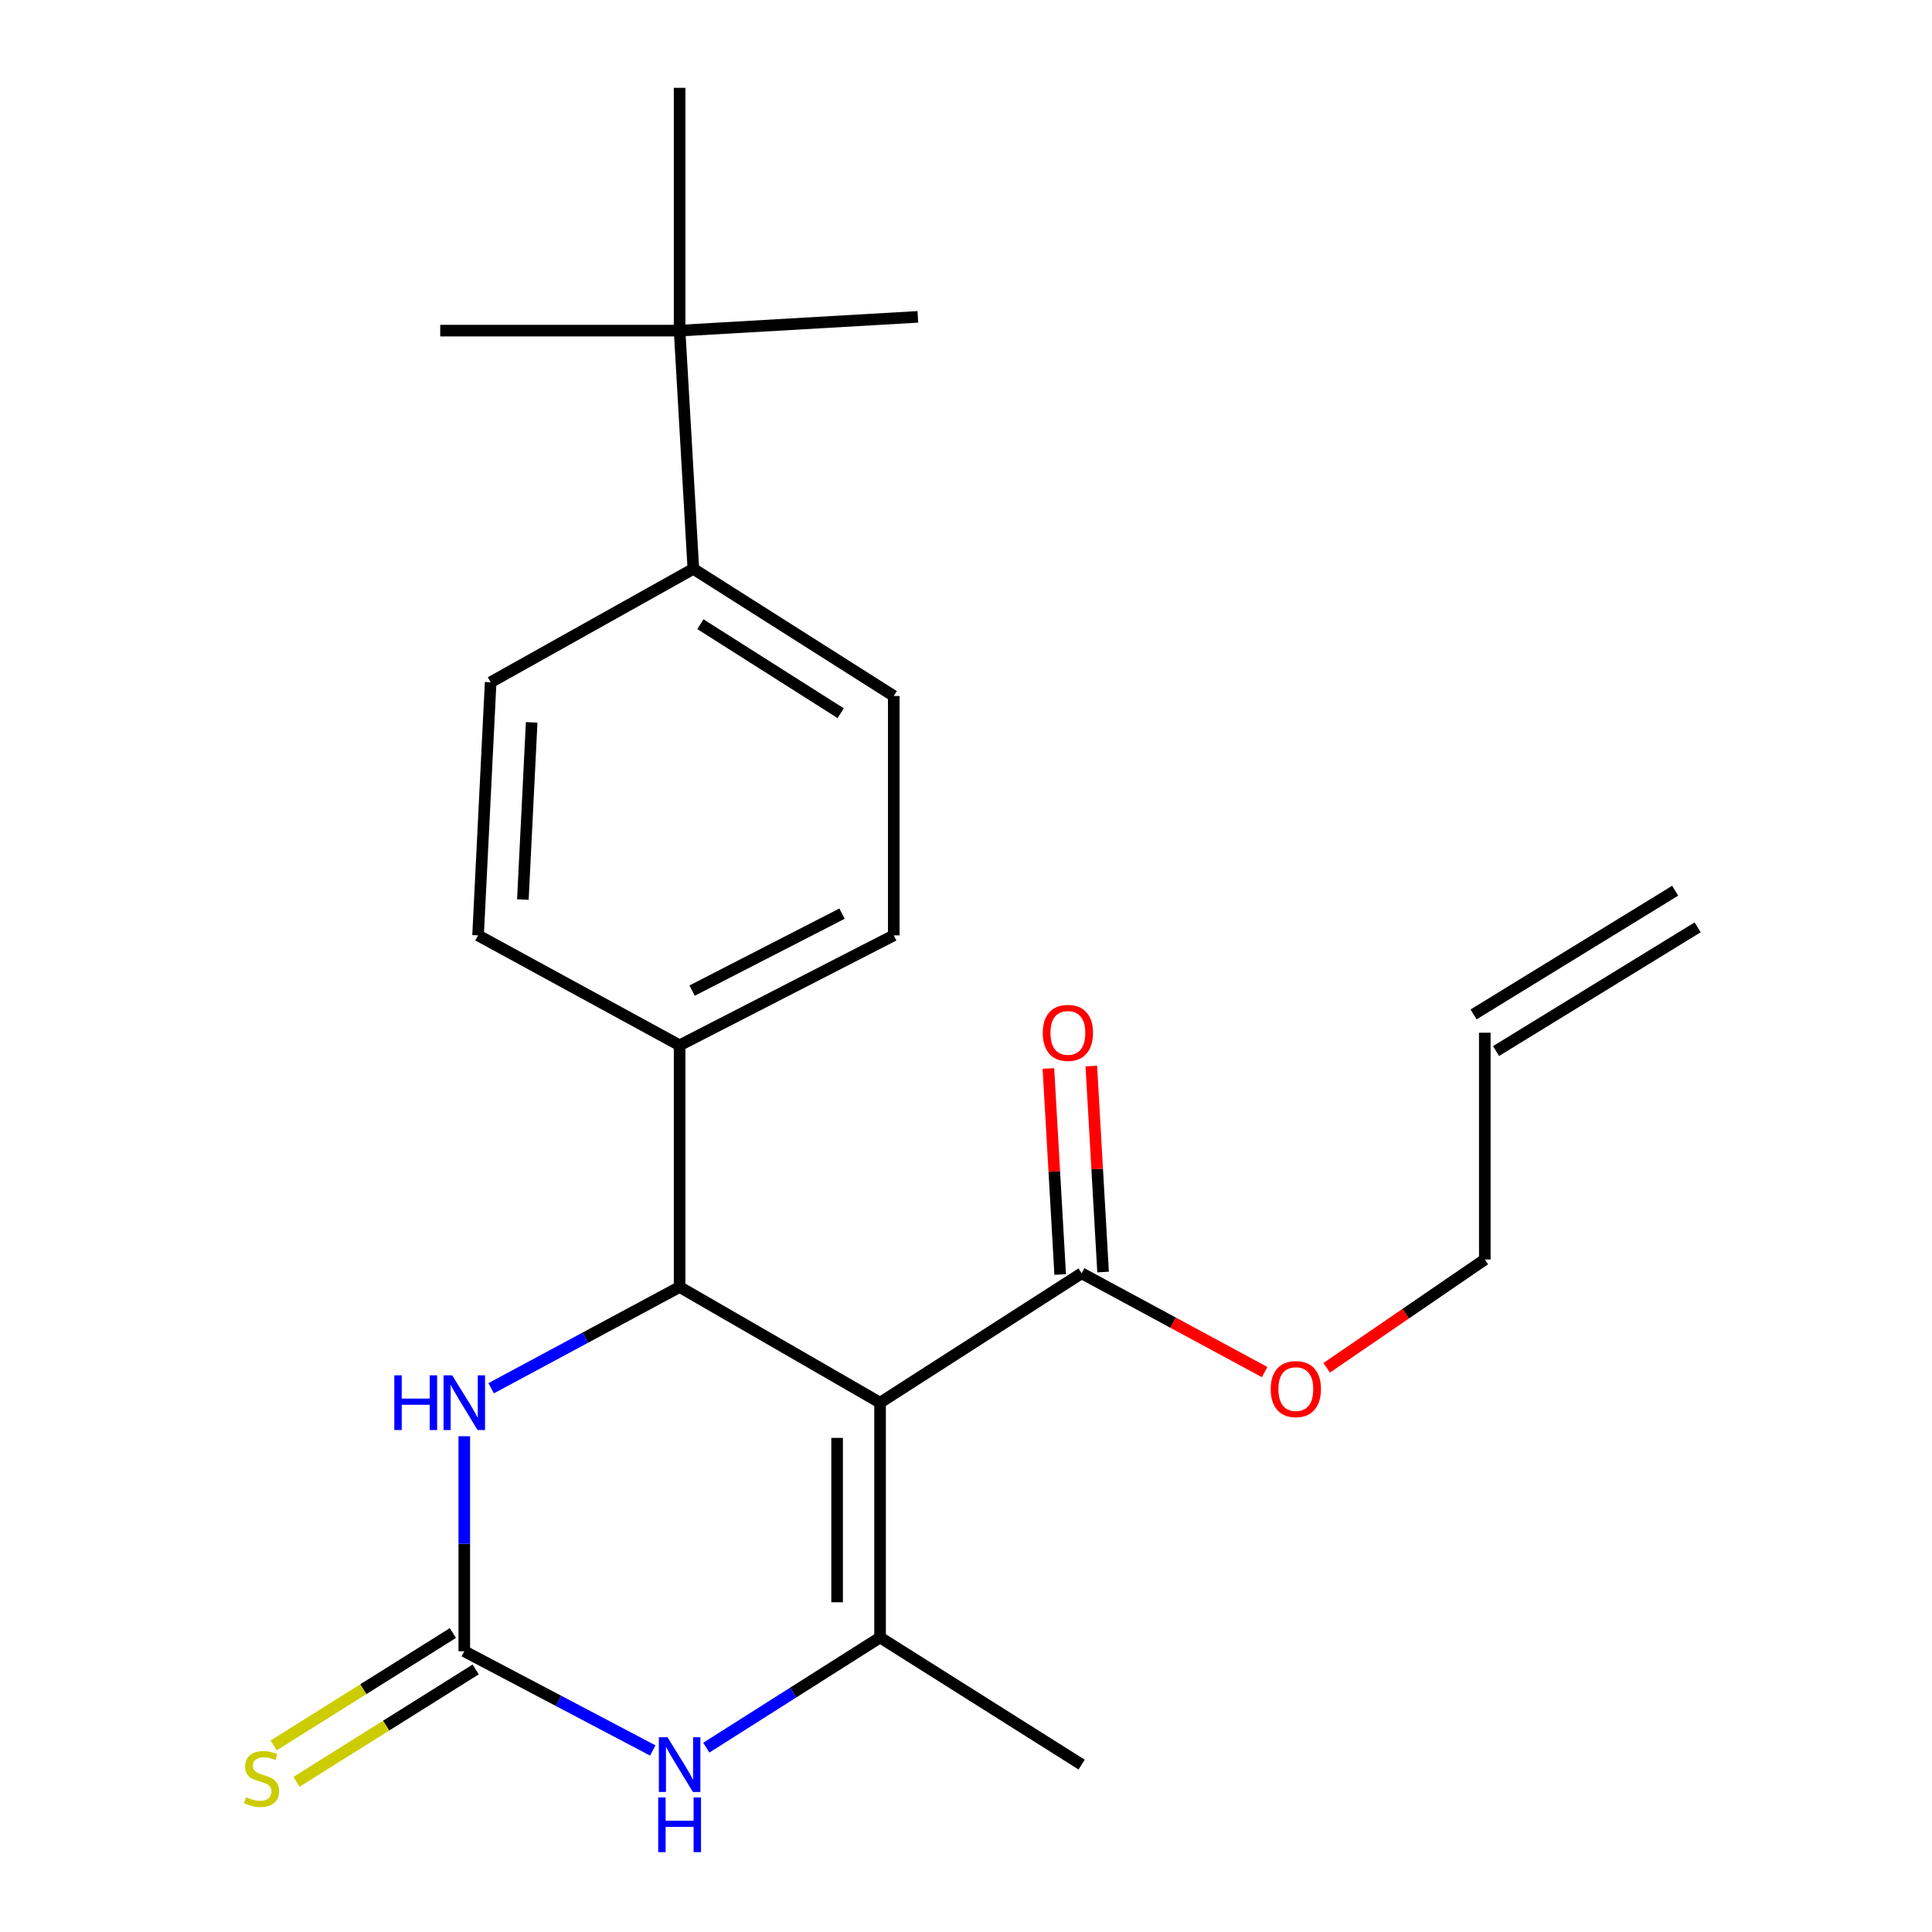 <?xml version='1.0' encoding='iso-8859-1'?>
<svg version='1.1' baseProfile='full'
              xmlns='http://www.w3.org/2000/svg'
                      xmlns:rdkit='http://www.rdkit.org/xml'
                      xmlns:xlink='http://www.w3.org/1999/xlink'
                  xml:space='preserve'
width='1000px' height='1000px' viewBox='0 0 1000 1000'>
<!-- END OF HEADER -->
<rect style='opacity:1.0;fill:#FFFFFF;stroke:none' width='1000' height='1000' x='0' y='0'> </rect>
<path class='bond-0' d='M 455.521,726.024 L 455.521,847.551' style='fill:none;fill-rule:evenodd;stroke:#000000;stroke-width:6px;stroke-linecap:butt;stroke-linejoin:miter;stroke-opacity:1' />
<path class='bond-0' d='M 433.281,744.253 L 433.281,829.322' style='fill:none;fill-rule:evenodd;stroke:#000000;stroke-width:6px;stroke-linecap:butt;stroke-linejoin:miter;stroke-opacity:1' />
<path class='bond-1' d='M 455.521,726.024 L 351.761,666.15' style='fill:none;fill-rule:evenodd;stroke:#000000;stroke-width:6px;stroke-linecap:butt;stroke-linejoin:miter;stroke-opacity:1' />
<path class='bond-5' d='M 455.521,726.024 L 559.85,659.046' style='fill:none;fill-rule:evenodd;stroke:#000000;stroke-width:6px;stroke-linecap:butt;stroke-linejoin:miter;stroke-opacity:1' />
<path class='bond-3' d='M 455.521,847.551 L 410.547,876.074' style='fill:none;fill-rule:evenodd;stroke:#000000;stroke-width:6px;stroke-linecap:butt;stroke-linejoin:miter;stroke-opacity:1' />
<path class='bond-3' d='M 410.547,876.074 L 365.573,904.596' style='fill:none;fill-rule:evenodd;stroke:#0000FF;stroke-width:6px;stroke-linecap:butt;stroke-linejoin:miter;stroke-opacity:1' />
<path class='bond-18' d='M 455.521,847.551 L 559.85,913.356' style='fill:none;fill-rule:evenodd;stroke:#000000;stroke-width:6px;stroke-linecap:butt;stroke-linejoin:miter;stroke-opacity:1' />
<path class='bond-4' d='M 351.761,666.15 L 302.99,692.352' style='fill:none;fill-rule:evenodd;stroke:#000000;stroke-width:6px;stroke-linecap:butt;stroke-linejoin:miter;stroke-opacity:1' />
<path class='bond-4' d='M 302.99,692.352 L 254.218,718.555' style='fill:none;fill-rule:evenodd;stroke:#0000FF;stroke-width:6px;stroke-linecap:butt;stroke-linejoin:miter;stroke-opacity:1' />
<path class='bond-6' d='M 351.761,666.15 L 351.761,541.052' style='fill:none;fill-rule:evenodd;stroke:#000000;stroke-width:6px;stroke-linecap:butt;stroke-linejoin:miter;stroke-opacity:1' />
<path class='bond-2' d='M 240.316,854.68 L 240.316,799.04' style='fill:none;fill-rule:evenodd;stroke:#000000;stroke-width:6px;stroke-linecap:butt;stroke-linejoin:miter;stroke-opacity:1' />
<path class='bond-2' d='M 240.316,799.04 L 240.316,743.4' style='fill:none;fill-rule:evenodd;stroke:#0000FF;stroke-width:6px;stroke-linecap:butt;stroke-linejoin:miter;stroke-opacity:1' />
<path class='bond-7' d='M 234.408,845.26 L 188.029,874.344' style='fill:none;fill-rule:evenodd;stroke:#000000;stroke-width:6px;stroke-linecap:butt;stroke-linejoin:miter;stroke-opacity:1' />
<path class='bond-7' d='M 188.029,874.344 L 141.65,903.428' style='fill:none;fill-rule:evenodd;stroke:#CCCC00;stroke-width:6px;stroke-linecap:butt;stroke-linejoin:miter;stroke-opacity:1' />
<path class='bond-7' d='M 246.223,864.101 L 199.845,893.185' style='fill:none;fill-rule:evenodd;stroke:#000000;stroke-width:6px;stroke-linecap:butt;stroke-linejoin:miter;stroke-opacity:1' />
<path class='bond-7' d='M 199.845,893.185 L 153.466,922.27' style='fill:none;fill-rule:evenodd;stroke:#CCCC00;stroke-width:6px;stroke-linecap:butt;stroke-linejoin:miter;stroke-opacity:1' />
<path class='bond-23' d='M 240.316,854.68 L 289.094,880.362' style='fill:none;fill-rule:evenodd;stroke:#000000;stroke-width:6px;stroke-linecap:butt;stroke-linejoin:miter;stroke-opacity:1' />
<path class='bond-23' d='M 289.094,880.362 L 337.872,906.043' style='fill:none;fill-rule:evenodd;stroke:#0000FF;stroke-width:6px;stroke-linecap:butt;stroke-linejoin:miter;stroke-opacity:1' />
<path class='bond-10' d='M 570.951,658.411 L 567.904,605.098' style='fill:none;fill-rule:evenodd;stroke:#000000;stroke-width:6px;stroke-linecap:butt;stroke-linejoin:miter;stroke-opacity:1' />
<path class='bond-10' d='M 567.904,605.098 L 564.856,551.784' style='fill:none;fill-rule:evenodd;stroke:#FF0000;stroke-width:6px;stroke-linecap:butt;stroke-linejoin:miter;stroke-opacity:1' />
<path class='bond-10' d='M 548.748,659.68 L 545.7,606.367' style='fill:none;fill-rule:evenodd;stroke:#000000;stroke-width:6px;stroke-linecap:butt;stroke-linejoin:miter;stroke-opacity:1' />
<path class='bond-10' d='M 545.7,606.367 L 542.653,553.053' style='fill:none;fill-rule:evenodd;stroke:#FF0000;stroke-width:6px;stroke-linecap:butt;stroke-linejoin:miter;stroke-opacity:1' />
<path class='bond-17' d='M 559.85,659.046 L 607.213,684.617' style='fill:none;fill-rule:evenodd;stroke:#000000;stroke-width:6px;stroke-linecap:butt;stroke-linejoin:miter;stroke-opacity:1' />
<path class='bond-17' d='M 607.213,684.617 L 654.576,710.188' style='fill:none;fill-rule:evenodd;stroke:#FF0000;stroke-width:6px;stroke-linecap:butt;stroke-linejoin:miter;stroke-opacity:1' />
<path class='bond-11' d='M 351.761,541.052 L 247.445,484.143' style='fill:none;fill-rule:evenodd;stroke:#000000;stroke-width:6px;stroke-linecap:butt;stroke-linejoin:miter;stroke-opacity:1' />
<path class='bond-12' d='M 351.761,541.052 L 462.613,484.143' style='fill:none;fill-rule:evenodd;stroke:#000000;stroke-width:6px;stroke-linecap:butt;stroke-linejoin:miter;stroke-opacity:1' />
<path class='bond-12' d='M 358.232,512.731 L 435.828,472.895' style='fill:none;fill-rule:evenodd;stroke:#000000;stroke-width:6px;stroke-linecap:butt;stroke-linejoin:miter;stroke-opacity:1' />
<path class='bond-8' d='M 351.761,171.133 L 358.878,294.439' style='fill:none;fill-rule:evenodd;stroke:#000000;stroke-width:6px;stroke-linecap:butt;stroke-linejoin:miter;stroke-opacity:1' />
<path class='bond-20' d='M 351.761,171.133 L 351.761,45.455' style='fill:none;fill-rule:evenodd;stroke:#000000;stroke-width:6px;stroke-linecap:butt;stroke-linejoin:miter;stroke-opacity:1' />
<path class='bond-21' d='M 351.761,171.133 L 227.861,171.133' style='fill:none;fill-rule:evenodd;stroke:#000000;stroke-width:6px;stroke-linecap:butt;stroke-linejoin:miter;stroke-opacity:1' />
<path class='bond-22' d='M 351.761,171.133 L 475.08,164.004' style='fill:none;fill-rule:evenodd;stroke:#000000;stroke-width:6px;stroke-linecap:butt;stroke-linejoin:miter;stroke-opacity:1' />
<path class='bond-9' d='M 358.878,294.439 L 462.613,360.244' style='fill:none;fill-rule:evenodd;stroke:#000000;stroke-width:6px;stroke-linecap:butt;stroke-linejoin:miter;stroke-opacity:1' />
<path class='bond-9' d='M 362.525,323.09 L 435.14,369.153' style='fill:none;fill-rule:evenodd;stroke:#000000;stroke-width:6px;stroke-linecap:butt;stroke-linejoin:miter;stroke-opacity:1' />
<path class='bond-24' d='M 358.878,294.439 L 253.956,353.14' style='fill:none;fill-rule:evenodd;stroke:#000000;stroke-width:6px;stroke-linecap:butt;stroke-linejoin:miter;stroke-opacity:1' />
<path class='bond-14' d='M 247.445,484.143 L 253.956,353.14' style='fill:none;fill-rule:evenodd;stroke:#000000;stroke-width:6px;stroke-linecap:butt;stroke-linejoin:miter;stroke-opacity:1' />
<path class='bond-14' d='M 270.634,465.597 L 275.191,373.894' style='fill:none;fill-rule:evenodd;stroke:#000000;stroke-width:6px;stroke-linecap:butt;stroke-linejoin:miter;stroke-opacity:1' />
<path class='bond-13' d='M 462.613,484.143 L 462.613,360.244' style='fill:none;fill-rule:evenodd;stroke:#000000;stroke-width:6px;stroke-linecap:butt;stroke-linejoin:miter;stroke-opacity:1' />
<path class='bond-15' d='M 768.531,534.541 L 768.531,651.917' style='fill:none;fill-rule:evenodd;stroke:#000000;stroke-width:6px;stroke-linecap:butt;stroke-linejoin:miter;stroke-opacity:1' />
<path class='bond-16' d='M 774.347,544.019 L 878.688,479.993' style='fill:none;fill-rule:evenodd;stroke:#000000;stroke-width:6px;stroke-linecap:butt;stroke-linejoin:miter;stroke-opacity:1' />
<path class='bond-16' d='M 762.716,525.063 L 867.057,461.038' style='fill:none;fill-rule:evenodd;stroke:#000000;stroke-width:6px;stroke-linecap:butt;stroke-linejoin:miter;stroke-opacity:1' />
<path class='bond-19' d='M 686.69,707.973 L 727.611,679.945' style='fill:none;fill-rule:evenodd;stroke:#FF0000;stroke-width:6px;stroke-linecap:butt;stroke-linejoin:miter;stroke-opacity:1' />
<path class='bond-19' d='M 727.611,679.945 L 768.531,651.917' style='fill:none;fill-rule:evenodd;stroke:#000000;stroke-width:6px;stroke-linecap:butt;stroke-linejoin:miter;stroke-opacity:1' />
<path  class='atom-4' d='M 345.501 899.196
L 354.781 914.196
Q 355.701 915.676, 357.181 918.356
Q 358.661 921.036, 358.741 921.196
L 358.741 899.196
L 362.501 899.196
L 362.501 927.516
L 358.621 927.516
L 348.661 911.116
Q 347.501 909.196, 346.261 906.996
Q 345.061 904.796, 344.701 904.116
L 344.701 927.516
L 341.021 927.516
L 341.021 899.196
L 345.501 899.196
' fill='#0000FF'/>
<path  class='atom-4' d='M 340.681 930.348
L 344.521 930.348
L 344.521 942.388
L 359.001 942.388
L 359.001 930.348
L 362.841 930.348
L 362.841 958.668
L 359.001 958.668
L 359.001 945.588
L 344.521 945.588
L 344.521 958.668
L 340.681 958.668
L 340.681 930.348
' fill='#0000FF'/>
<path  class='atom-5' d='M 204.096 711.864
L 207.936 711.864
L 207.936 723.904
L 222.416 723.904
L 222.416 711.864
L 226.256 711.864
L 226.256 740.184
L 222.416 740.184
L 222.416 727.104
L 207.936 727.104
L 207.936 740.184
L 204.096 740.184
L 204.096 711.864
' fill='#0000FF'/>
<path  class='atom-5' d='M 234.056 711.864
L 243.336 726.864
Q 244.256 728.344, 245.736 731.024
Q 247.216 733.704, 247.296 733.864
L 247.296 711.864
L 251.056 711.864
L 251.056 740.184
L 247.176 740.184
L 237.216 723.784
Q 236.056 721.864, 234.816 719.664
Q 233.616 717.464, 233.256 716.784
L 233.256 740.184
L 229.576 740.184
L 229.576 711.864
L 234.056 711.864
' fill='#0000FF'/>
<path  class='atom-8' d='M 127.382 930.205
Q 127.702 930.325, 129.022 930.885
Q 130.342 931.445, 131.782 931.805
Q 133.262 932.125, 134.702 932.125
Q 137.382 932.125, 138.942 930.845
Q 140.502 929.525, 140.502 927.245
Q 140.502 925.685, 139.702 924.725
Q 138.942 923.765, 137.742 923.245
Q 136.542 922.725, 134.542 922.125
Q 132.022 921.365, 130.502 920.645
Q 129.022 919.925, 127.942 918.405
Q 126.902 916.885, 126.902 914.325
Q 126.902 910.765, 129.302 908.565
Q 131.742 906.365, 136.542 906.365
Q 139.822 906.365, 143.542 907.925
L 142.622 911.005
Q 139.222 909.605, 136.662 909.605
Q 133.902 909.605, 132.382 910.765
Q 130.862 911.885, 130.902 913.845
Q 130.902 915.365, 131.662 916.285
Q 132.462 917.205, 133.582 917.725
Q 134.742 918.245, 136.662 918.845
Q 139.222 919.645, 140.742 920.445
Q 142.262 921.245, 143.342 922.885
Q 144.462 924.485, 144.462 927.245
Q 144.462 931.165, 141.822 933.285
Q 139.222 935.365, 134.862 935.365
Q 132.342 935.365, 130.422 934.805
Q 128.542 934.285, 126.302 933.365
L 127.382 930.205
' fill='#CCCC00'/>
<path  class='atom-11' d='M 539.733 534.621
Q 539.733 527.821, 543.093 524.021
Q 546.453 520.221, 552.733 520.221
Q 559.013 520.221, 562.373 524.021
Q 565.733 527.821, 565.733 534.621
Q 565.733 541.501, 562.333 545.421
Q 558.933 549.301, 552.733 549.301
Q 546.493 549.301, 543.093 545.421
Q 539.733 541.541, 539.733 534.621
M 552.733 546.101
Q 557.053 546.101, 559.373 543.221
Q 561.733 540.301, 561.733 534.621
Q 561.733 529.061, 559.373 526.261
Q 557.053 523.421, 552.733 523.421
Q 548.413 523.421, 546.053 526.221
Q 543.733 529.021, 543.733 534.621
Q 543.733 540.341, 546.053 543.221
Q 548.413 546.101, 552.733 546.101
' fill='#FF0000'/>
<path  class='atom-18' d='M 657.726 718.987
Q 657.726 712.187, 661.086 708.387
Q 664.446 704.587, 670.726 704.587
Q 677.006 704.587, 680.366 708.387
Q 683.726 712.187, 683.726 718.987
Q 683.726 725.867, 680.326 729.787
Q 676.926 733.667, 670.726 733.667
Q 664.486 733.667, 661.086 729.787
Q 657.726 725.907, 657.726 718.987
M 670.726 730.467
Q 675.046 730.467, 677.366 727.587
Q 679.726 724.667, 679.726 718.987
Q 679.726 713.427, 677.366 710.627
Q 675.046 707.787, 670.726 707.787
Q 666.406 707.787, 664.046 710.587
Q 661.726 713.387, 661.726 718.987
Q 661.726 724.707, 664.046 727.587
Q 666.406 730.467, 670.726 730.467
' fill='#FF0000'/>
</svg>
